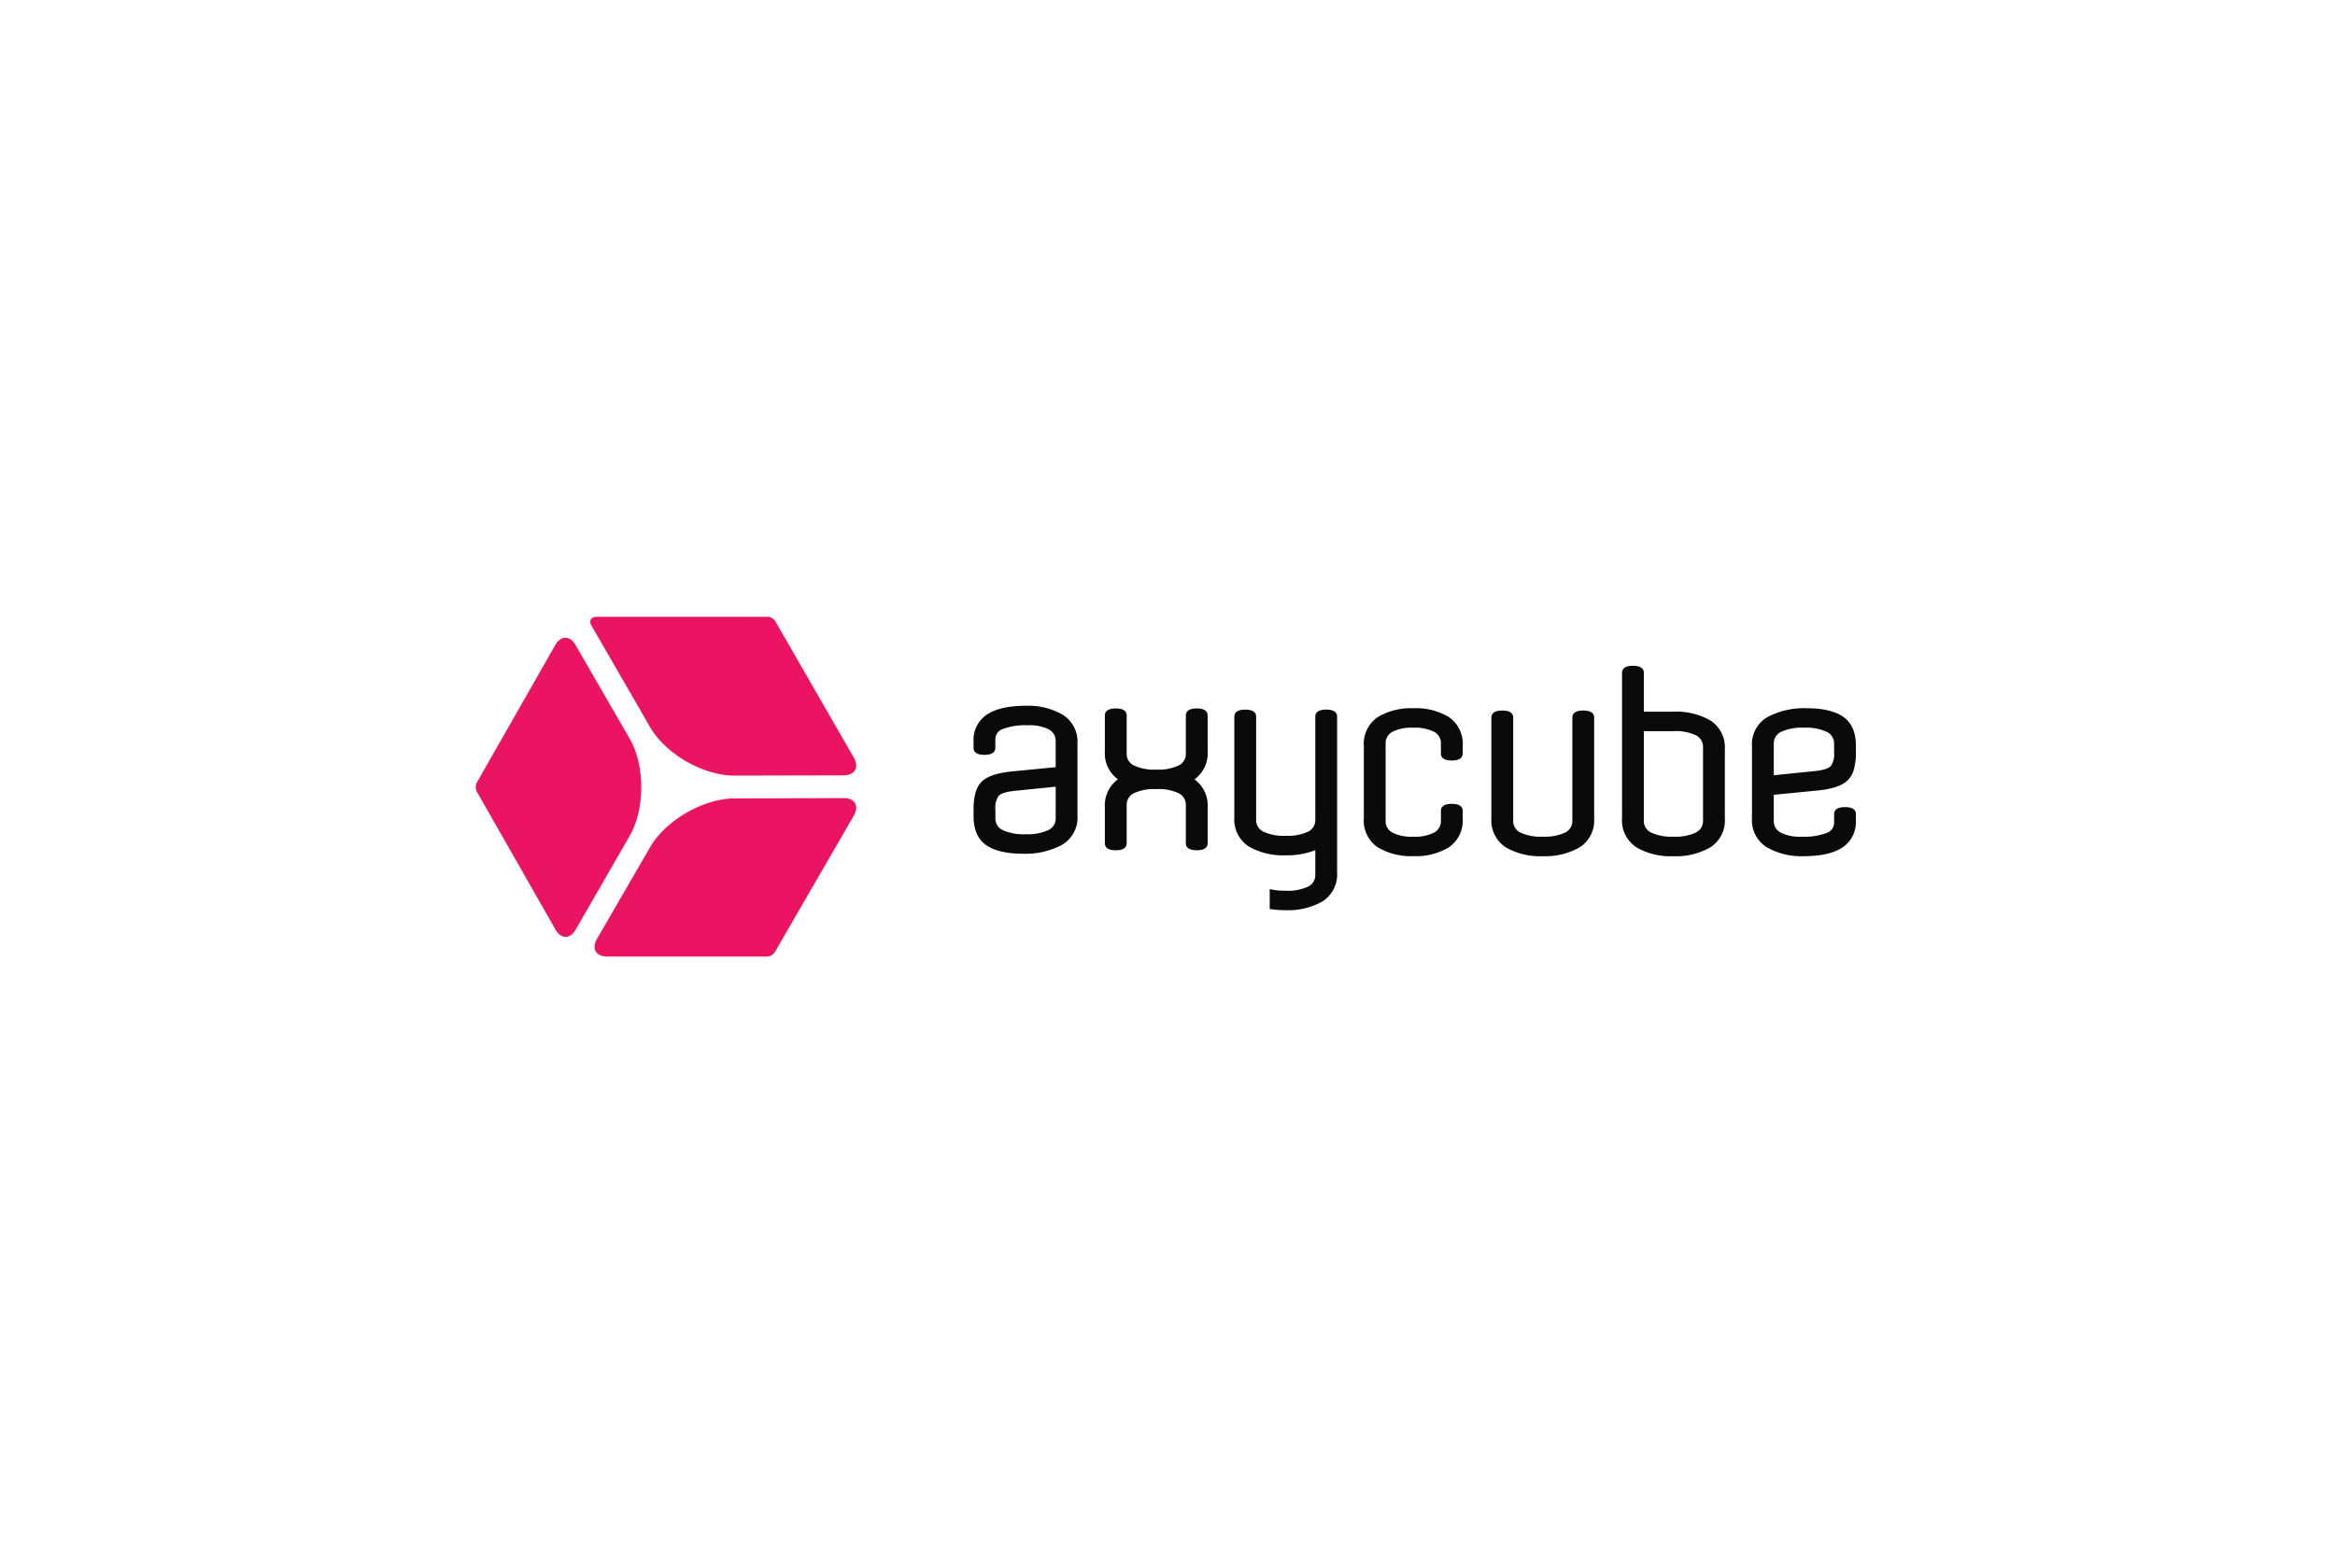 <svg xmlns="http://www.w3.org/2000/svg" width="446.667" height="300" viewBox="0 0 446.667 300">
  <g id="Voila_Brand_Black" transform="translate(34.667 30)">
    <rect id="Rectangle_8115" data-name="Rectangle 8115" width="446.667" height="300" rx="20" transform="translate(-34.667 -30)" fill="#fff" opacity="0"/>
    <g id="AxyCube" transform="translate(56.333 88)">
      <g id="Axycube-2" data-name="Axycube" transform="translate(0 65) rotate(-90)">
        <path id="Path_154156" data-name="Path 154156" d="M.845,34.475l26.1,15.107c1.865,1.079,3.374.207,3.368-1.948L30.25,26.743c-.017-5.927-4.194-13.148-9.322-16.118L3.379.463C1.514-.617,0,.256,0,2.411v30.6A1.873,1.873,0,0,0,.845,34.475Z" transform="translate(0 22.74)" fill="#ea1462"/>
        <path id="Path_154157" data-name="Path 154157" d="M29.537,35.388,3.44,50.413c-1.868,1.075-3.388.2-3.393-1.957L0,27.546C-.014,21.621,4.142,14.4,9.274,11.44L28.692.231c.933-.539,1.691-.1,1.691.976v32.72a1.866,1.866,0,0,1-.847,1.462Z" transform="translate(34.617 21.917)" fill="#ea1462"/>
        <path id="Path_154158" data-name="Path 154158" d="M27.8.2,1.406,15.253C-.466,16.321-.469,18.061,1.4,19.136L19.337,29.462c5.136,2.956,13.47,2.947,18.6-.02L55.824,19.1c1.866-1.079,1.86-2.821-.012-3.889L29.491.2A1.892,1.892,0,0,0,27.8.2Z" transform="translate(3.769)" fill="#ea1462"/>
      </g>
      <g id="axycube_logo" transform="translate(95.225 9.374)">
        <g id="Group_23282" data-name="Group 23282" transform="translate(0 0)">
          <path id="Path_154166" data-name="Path 154166" d="M-7575.771-4373.423l-.283-.042v-3.809l.4.081a13.421,13.421,0,0,0,2.661.227,9.007,9.007,0,0,0,4.327-.812,2.442,2.442,0,0,0,1.333-2.279v-4.658a14.975,14.975,0,0,1-5.68.972,13.09,13.09,0,0,1-7.068-1.7,6.131,6.131,0,0,1-2.742-5.566v-19.265c0-.609.361-1.338,2.086-1.338s2.085.727,2.085,1.338v19.7a2.437,2.437,0,0,0,1.331,2.279,9.008,9.008,0,0,0,4.331.816,9.158,9.158,0,0,0,4.289-.793,2.434,2.434,0,0,0,1.368-2.209v-19.8c0-.609.363-1.336,2.085-1.336s2.086.725,2.086,1.336v29.772a6.118,6.118,0,0,1-2.766,5.57,13.234,13.234,0,0,1-7.089,1.7,18.544,18.544,0,0,1-2.751-.193ZM-7565.4-4404.48Zm84.408,19.187a6.1,6.1,0,0,1-2.811-5.544v-13.779a6.007,6.007,0,0,1,2.973-5.575,14.814,14.814,0,0,1,7.5-1.687c3.058,0,5.417.55,6.988,1.637,1.608,1.117,2.423,2.978,2.423,5.539v1.316a11.492,11.492,0,0,1-.4,3.243,4.6,4.6,0,0,1-1.244,2.134c-1.092,1-2.99,1.61-5.809,1.882l-8.259.808v4.923a2.477,2.477,0,0,0,1.266,2.283,8.191,8.191,0,0,0,4.11.808,11.9,11.9,0,0,0,4.733-.715,2.074,2.074,0,0,0,1.433-1.937v-1.668c0-.61.359-1.336,2.082-1.336s2.086.724,2.086,1.336v1.229a5.82,5.82,0,0,1-2.559,5.146c-1.656,1.113-4.153,1.679-7.423,1.679A13.229,13.229,0,0,1-7480.989-4385.293Zm2.715-22.043a2.433,2.433,0,0,0-1.354,2.278v6l7.885-.8c1.961-.206,2.724-.627,3.016-.947a3.922,3.922,0,0,0,.635-2.585v-1.67a2.434,2.434,0,0,0-1.353-2.278,9.367,9.367,0,0,0-4.414-.812,9.322,9.322,0,0,0-4.413.812Zm-27.634,22.064a6.13,6.13,0,0,1-2.744-5.566v-27.82c0-.612.361-1.341,2.085-1.341s2.086.729,2.086,1.341v7.436h5.684a13.1,13.1,0,0,1,7.066,1.7,6.135,6.135,0,0,1,2.741,5.571v13.118a6.112,6.112,0,0,1-2.766,5.567,13.218,13.218,0,0,1-7.087,1.7,13.058,13.058,0,0,1-7.064-1.7Zm1.427-5.126a2.438,2.438,0,0,0,1.331,2.277,9.037,9.037,0,0,0,4.327.813,9.031,9.031,0,0,0,4.329-.813,2.459,2.459,0,0,0,1.335-2.281v-14a2.458,2.458,0,0,0-1.329-2.281,8.986,8.986,0,0,0-4.31-.81h-5.684Zm-26.428,5.126a6.127,6.127,0,0,1-2.738-5.566V-4410.1c0-.61.361-1.338,2.083-1.338s2.088.726,2.088,1.338v19.7a2.44,2.44,0,0,0,1.327,2.281,9.046,9.046,0,0,0,4.333.81,9,9,0,0,0,4.325-.812,2.451,2.451,0,0,0,1.333-2.28v-19.7c0-.61.361-1.338,2.084-1.338s2.086.726,2.086,1.338v19.264a6.11,6.11,0,0,1-2.768,5.567,13.22,13.22,0,0,1-7.09,1.7,13.08,13.08,0,0,1-7.064-1.7Zm-24.489,0a6.2,6.2,0,0,1-2.649-5.564v-13.778a6.2,6.2,0,0,1,2.649-5.561,12.3,12.3,0,0,1,6.83-1.7,12.189,12.189,0,0,1,6.809,1.7,6.214,6.214,0,0,1,2.626,5.561v1.4c0,.611-.363,1.335-2.085,1.335s-2.082-.722-2.082-1.335v-1.842a2.481,2.481,0,0,0-1.25-2.285,8.006,8.006,0,0,0-4.039-.807,8.015,8.015,0,0,0-4.042.807,2.483,2.483,0,0,0-1.248,2.285v14.655a2.488,2.488,0,0,0,1.248,2.287,8,8,0,0,0,4.042.81,8,8,0,0,0,4.039-.81,2.49,2.49,0,0,0,1.25-2.287v-1.842c0-.613.361-1.342,2.082-1.342s2.085.729,2.085,1.342v1.4a6.21,6.21,0,0,1-2.626,5.562,12.184,12.184,0,0,1-6.809,1.7,12.31,12.31,0,0,1-6.83-1.7Zm-74.88-.41c-1.607-1.115-2.423-2.975-2.423-5.537v-1.317a11.391,11.391,0,0,1,.394-3.244,4.614,4.614,0,0,1,1.246-2.134c1.084-.994,2.987-1.611,5.806-1.884l8.259-.8v-4.926a2.466,2.466,0,0,0-1.264-2.283,8.207,8.207,0,0,0-4.11-.807,12.018,12.018,0,0,0-4.733.712,2.076,2.076,0,0,0-1.433,1.941v1.665c0,.613-.359,1.337-2.084,1.337s-2.084-.723-2.084-1.337v-1.228a5.8,5.8,0,0,1,2.561-5.144c1.656-1.117,4.153-1.682,7.423-1.682a13.209,13.209,0,0,1,7.086,1.718,6.1,6.1,0,0,1,2.809,5.544v13.781a6,6,0,0,1-2.972,5.571,14.752,14.752,0,0,1-7.494,1.693c-3.058,0-5.417-.553-6.988-1.638Zm5.4-10.389c-1.962.208-2.724.632-3.016.952a3.924,3.924,0,0,0-.636,2.584v1.667a2.441,2.441,0,0,0,1.358,2.28,9.409,9.409,0,0,0,4.413.812,9.385,9.385,0,0,0,4.411-.813,2.435,2.435,0,0,0,1.358-2.278v-6Zm32.785,10.029v-7.27a2.459,2.459,0,0,0-1.331-2.282,9.012,9.012,0,0,0-4.331-.809,9.007,9.007,0,0,0-4.327.809,2.449,2.449,0,0,0-1.333,2.282v7.27c0,.611-.361,1.337-2.085,1.337s-2.084-.724-2.084-1.337v-6.83a6.184,6.184,0,0,1,2.49-5.4,6.175,6.175,0,0,1-2.49-5.4v-6.83c0-.61.361-1.338,2.084-1.338s2.085.726,2.085,1.338v7.271a2.447,2.447,0,0,0,1.333,2.279,9.055,9.055,0,0,0,4.327.812,9.061,9.061,0,0,0,4.331-.812,2.449,2.449,0,0,0,1.331-2.279v-7.271c0-.61.361-1.338,2.084-1.338s2.084.726,2.084,1.338v6.83a6.156,6.156,0,0,1-2.508,5.4,6.166,6.166,0,0,1,2.508,5.4v6.83c0,.611-.361,1.337-2.084,1.337s-2.087-.731-2.087-1.339Z" transform="translate(7632.715 4419.999)" fill="#0a0a0a"/>
        </g>
      </g>
    </g>
  </g>
</svg>
